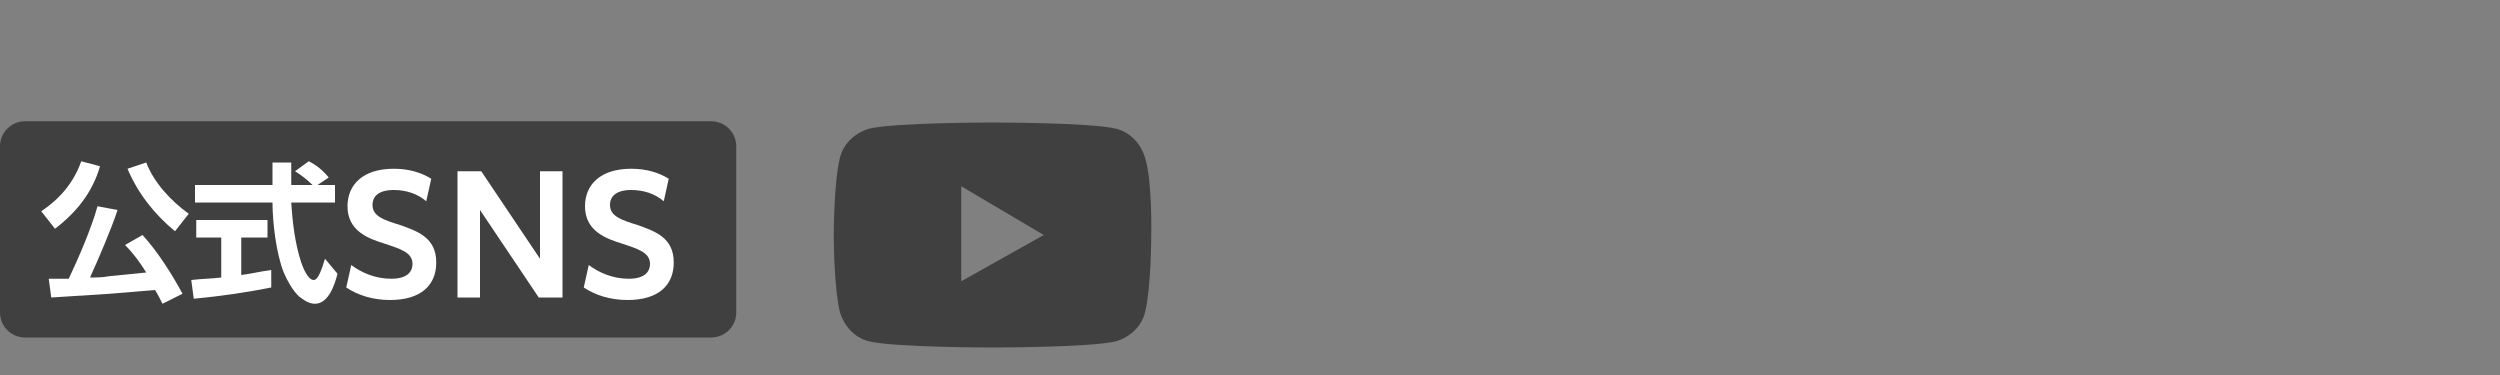 <?xml version="1.0" encoding="utf-8"?>
<!-- Generator: Adobe Illustrator 26.5.2, SVG Export Plug-In . SVG Version: 6.00 Build 0)  -->
<svg version="1.1" id="レイヤー_1" xmlns="http://www.w3.org/2000/svg" xmlns:xlink="http://www.w3.org/1999/xlink" x="0px"
	 y="0px" viewBox="0 0 200 30" style="enable-background:new 0 0 200 30;" xml:space="preserve">
<rect x="0" y="0" width="200" height="30" fill="#808080" stroke="none"/>
<style type="text/css">
	.st0{fill:#404040;}
	.st1{fill:#FFFFFF;}
</style>
<path class="st0" d="M56.9,27H2c-1.1,0-2-0.9-2-2V11.7c0-1.1,0.9-2,2-2h54.9c1.1,0,2,0.9,2,2V25C58.9,26.1,58,27,56.9,27z"/>
<g>
	<path class="st0" d="M91.6,12.6c-0.3-1-1.1-2-2.3-2.3c-2-0.5-9.9-0.5-9.9-0.5s-7.9,0-9.9,0.5c-1,0.3-2,1.1-2.3,2.3
		c-0.5,2-0.5,6.2-0.5,6.2s0,4.2,0.5,6.2c0.3,1,1.1,2,2.3,2.3c2,0.5,9.9,0.5,9.9,0.5s7.9,0,9.9-0.5c1-0.3,2-1.1,2.3-2.3
		c0.5-2,0.5-6.2,0.5-6.2S92.2,14.5,91.6,12.6z M76.9,22.5v-7.6l6.6,3.9L76.9,22.5z"/>
</g>
<g>
	<path class="st1" d="M4.4,18.3l-1.1-1.4c1.5-1,2.6-2.3,3.2-4L8,13.3C7.4,15.4,6.1,17,4.4,18.3z M8.8,23.5c-1.6,0.1-3.1,0.2-4.7,0.3
		l-0.2-1.5c0.5,0,1,0,1.6,0c0.8-1.7,1.8-4,2.3-5.8l1.6,0.3c-0.4,1.3-1.6,4.1-2.2,5.4c0.5,0,1,0,1.5-0.1c1-0.1,2-0.2,3-0.3
		c-0.5-0.8-1-1.5-1.7-2.2l1.4-0.8c1.2,1.3,2.4,3.2,3.2,4.7L13,24.3c-0.2-0.4-0.4-0.8-0.6-1.1C11.2,23.3,10,23.4,8.8,23.5z
		 M10.2,13.5l1.5-0.5c0.6,1.6,2,3.1,3.4,4.1L14,18.5C12.3,17.1,11,15.4,10.2,13.5z"/>
	<path class="st1" d="M17.9,19h-2.2v-1.4h5.7V19h-2.1v3c0.8-0.1,1.6-0.3,2.4-0.4V23c-2,0.4-4.1,0.7-6.2,0.9l-0.2-1.5
		c0.8-0.1,1.6-0.1,2.4-0.2V19H17.9z M26.8,14.8v1.4h-3.5c0.1,1.6,0.3,3.3,0.8,4.8c0.1,0.3,0.5,1.4,1,1.4c0.4,0,0.7-1.1,0.9-1.7
		l1,1.2c-0.2,0.8-0.7,2.4-1.8,2.4c-0.5,0-0.9-0.3-1.3-0.6c-0.5-0.5-0.9-1.2-1.2-1.9c-0.6-1.5-0.9-4-0.9-5.6h-6.2v-1.4h6.2
		c0-0.6,0-1.2,0-1.8h1.5c0,0.6,0,1.2,0,1.8H25c-0.4-0.4-0.9-0.8-1.4-1.1l1.1-0.8c0.6,0.3,1.1,0.7,1.6,1.3l-0.9,0.6
		C25.4,14.8,26.8,14.8,26.8,14.8z"/>
	<path class="st1" d="M28.1,21.2c0.8,0.6,1.9,1.1,3.2,1.1c1.2,0,1.7-0.5,1.7-1.2c0-0.9-1-1.2-2.2-1.6c-1.3-0.4-3-1-3-3
		c0-1.7,1.2-3,3.7-3c1.2,0,2.2,0.3,3,0.8l-0.4,1.8c-0.7-0.6-1.6-0.9-2.6-0.9c-1.2,0-1.7,0.5-1.7,1.2c0,0.9,0.9,1.2,2.2,1.6
		c1.4,0.5,2.9,1,2.9,3c0,1.8-1.2,3-3.7,3c-1.4,0-2.6-0.4-3.5-1L28.1,21.2z"/>
	<path class="st1" d="M36.6,13.7h1.9l4.7,7v-7H45v10.1h-1.9l-4.7-7v7h-1.8V13.7z"/>
	<path class="st1" d="M47.1,21.2c0.8,0.6,1.9,1.1,3.2,1.1c1.2,0,1.7-0.5,1.7-1.2c0-0.9-1-1.2-2.2-1.6c-1.3-0.4-3-1-3-3
		c0-1.7,1.2-3,3.7-3c1.2,0,2.2,0.3,3,0.8l-0.4,1.8c-0.7-0.6-1.6-0.9-2.6-0.9c-1.2,0-1.7,0.5-1.7,1.2c0,0.9,0.9,1.2,2.2,1.6
		c1.4,0.5,2.9,1,2.9,3c0,1.8-1.2,3-3.7,3c-1.4,0-2.6-0.4-3.5-1L47.1,21.2z"/>
</g>
</svg>
